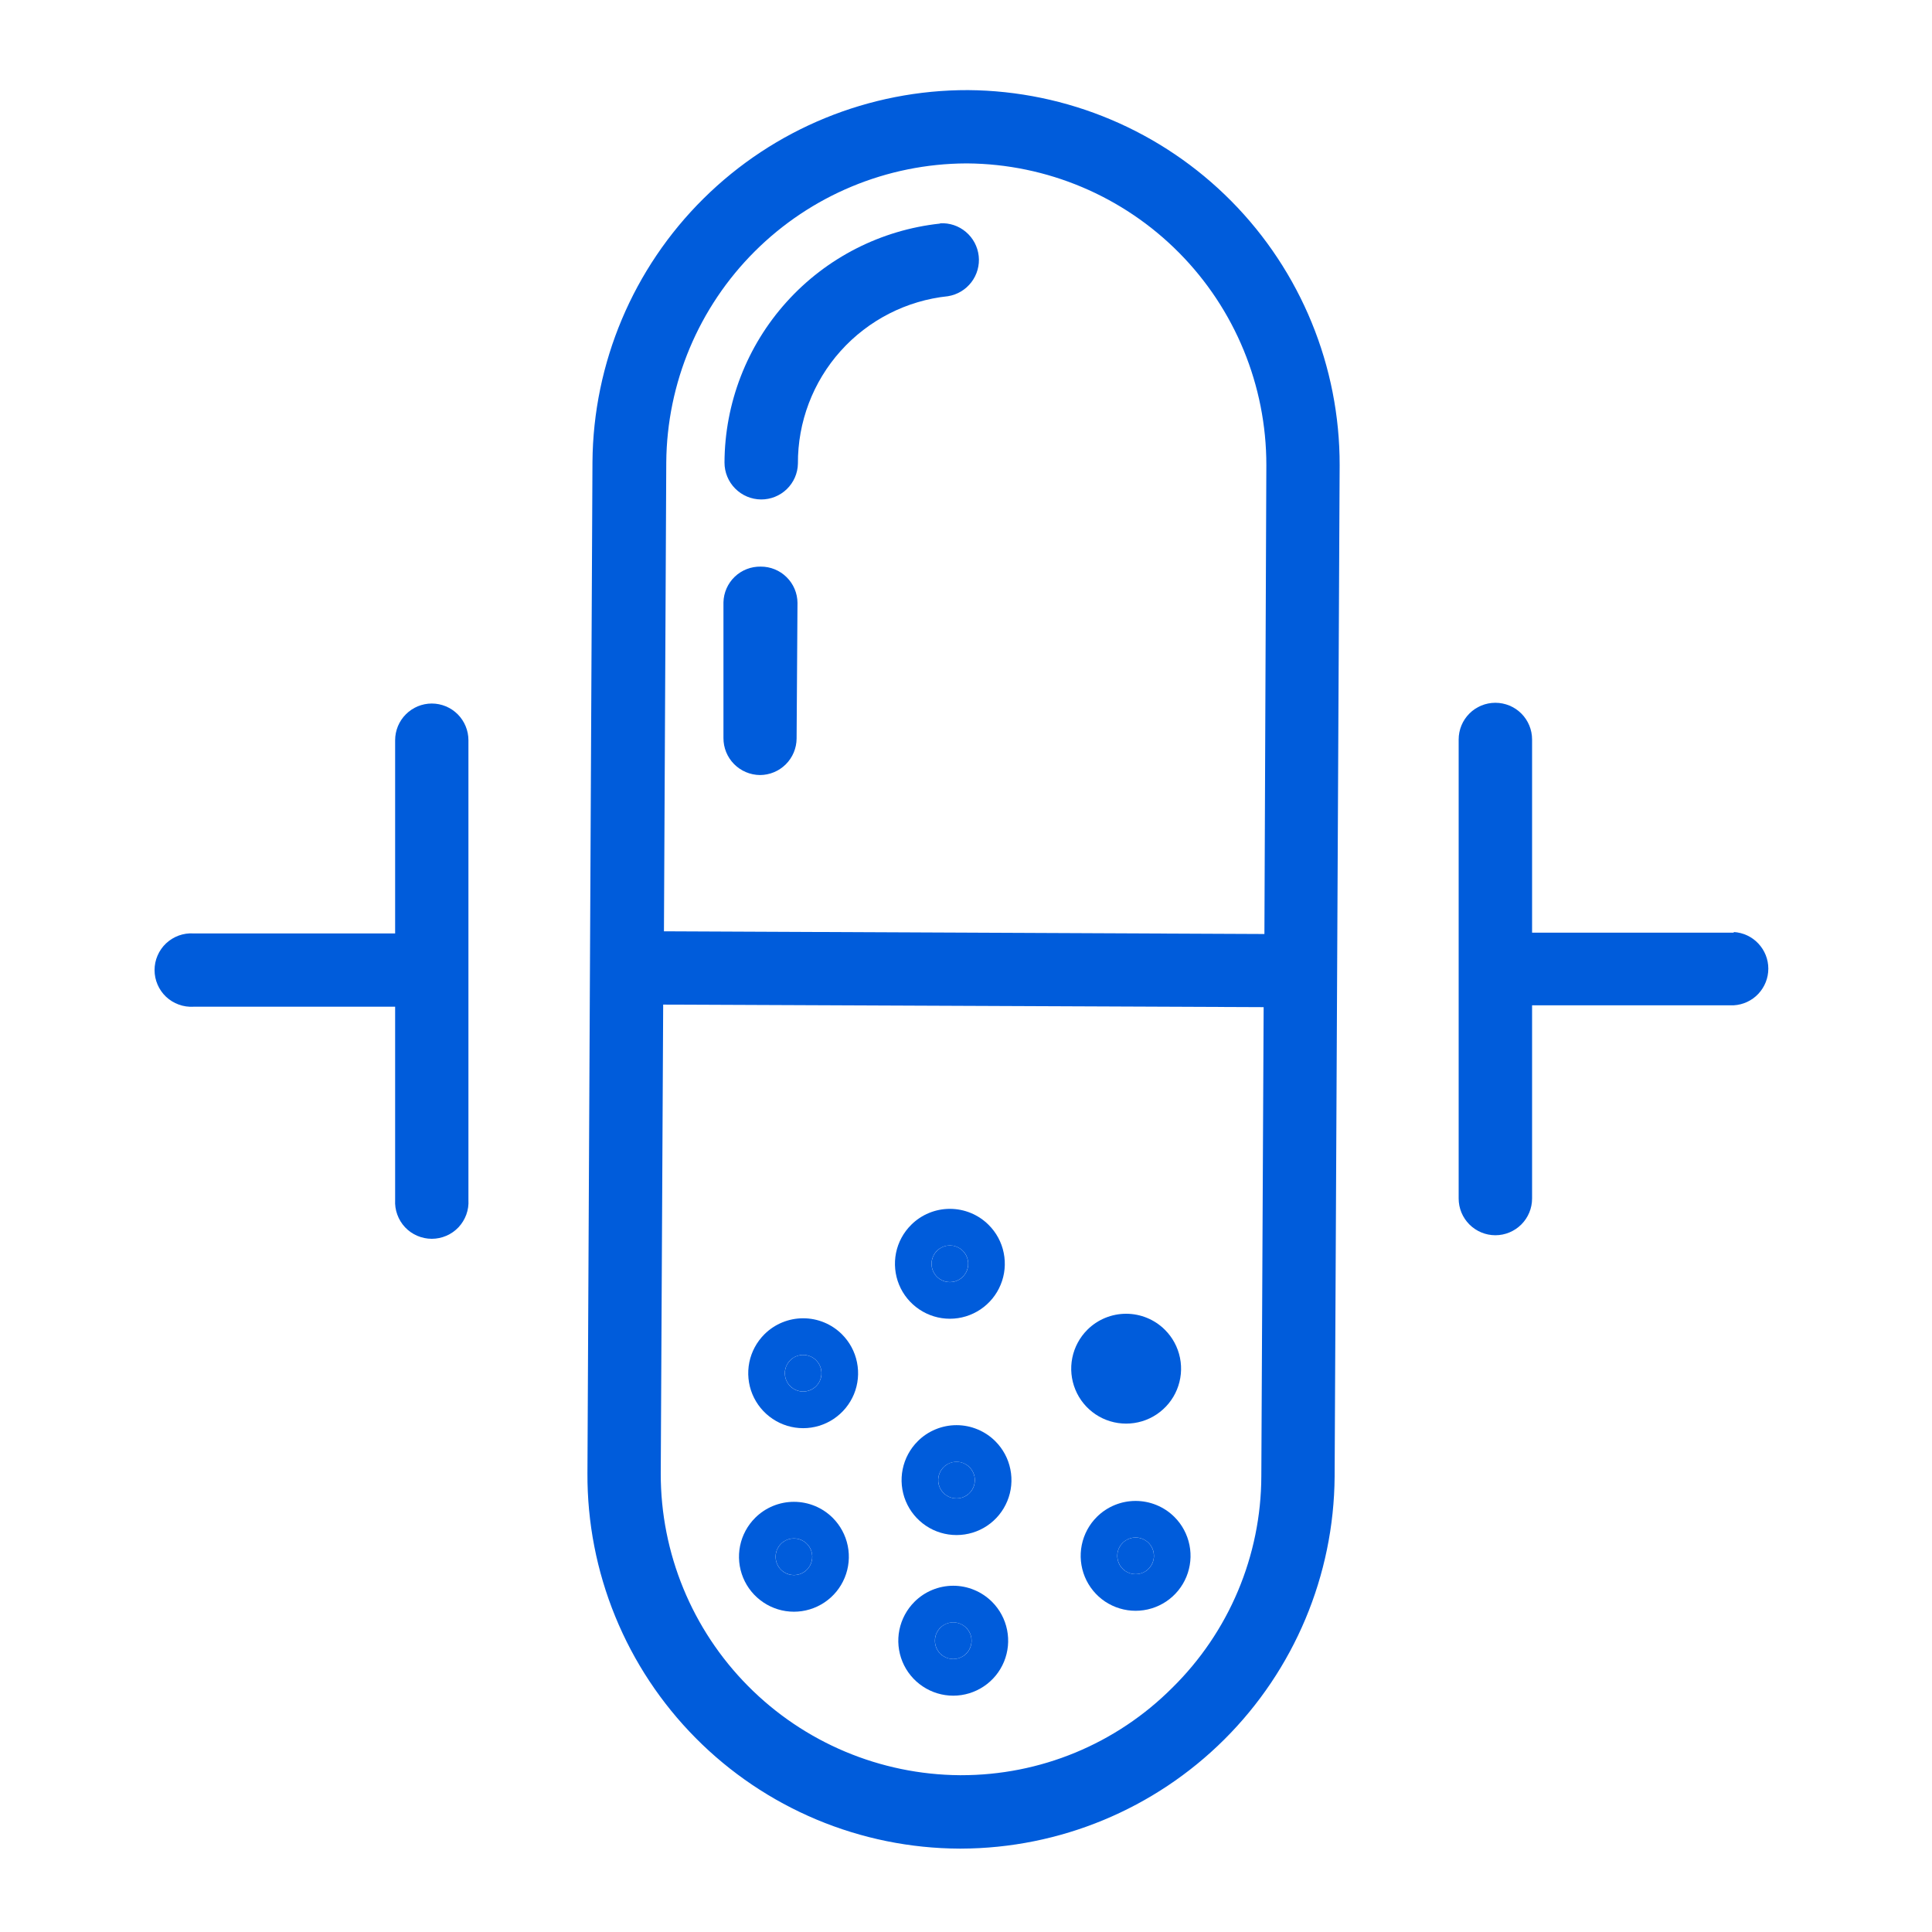 <svg width="50" height="50" viewBox="0 0 50 50" fill="none" xmlns="http://www.w3.org/2000/svg">
<path d="M20.88 39.953C20.947 40.019 20.992 40.103 21.011 40.195C21.029 40.287 21.02 40.382 20.984 40.469C20.949 40.556 20.888 40.63 20.81 40.682C20.732 40.734 20.64 40.762 20.547 40.762C20.453 40.762 20.361 40.734 20.283 40.682C20.205 40.63 20.145 40.556 20.109 40.469C20.073 40.382 20.064 40.287 20.083 40.195C20.101 40.103 20.147 40.019 20.213 39.953C20.302 39.865 20.422 39.816 20.547 39.816C20.672 39.816 20.791 39.865 20.88 39.953Z" fill="#005CDB"/>
<path fill-rule="evenodd" clip-rule="evenodd" d="M19.546 39.279C19.812 39.015 20.172 38.867 20.547 38.867C20.922 38.867 21.282 39.015 21.548 39.279L20.881 39.952C20.86 39.93 20.836 39.911 20.811 39.894C20.733 39.842 20.641 39.814 20.547 39.814C20.453 39.814 20.361 39.842 20.282 39.894C20.257 39.911 20.234 39.93 20.212 39.952C20.167 39.996 20.132 40.049 20.108 40.108C20.096 40.136 20.087 40.165 20.081 40.195C20.069 40.257 20.069 40.321 20.081 40.383C20.087 40.413 20.096 40.442 20.108 40.47C20.131 40.528 20.167 40.581 20.212 40.626C20.234 40.648 20.257 40.667 20.282 40.684C20.36 40.736 20.452 40.764 20.547 40.764C20.642 40.764 20.733 40.736 20.811 40.684C20.836 40.667 20.86 40.648 20.881 40.626C20.926 40.581 20.962 40.528 20.986 40.47C20.997 40.442 21.006 40.413 21.012 40.383C21.025 40.321 21.025 40.257 21.012 40.195C21.006 40.165 20.997 40.136 20.986 40.108C20.962 40.049 20.926 39.996 20.881 39.952L21.548 39.279C21.748 39.478 21.884 39.731 21.94 40.007C21.996 40.283 21.968 40.57 21.861 40.83C21.754 41.091 21.572 41.313 21.338 41.47C21.104 41.627 20.828 41.711 20.547 41.711C20.265 41.711 19.99 41.627 19.756 41.47C19.522 41.313 19.339 41.091 19.232 40.83C19.125 40.57 19.097 40.283 19.153 40.007C19.209 39.731 19.346 39.478 19.546 39.279Z" fill="#005CDB"/>
<path d="M25.003 42.126C25.07 42.192 25.115 42.276 25.134 42.368C25.152 42.46 25.143 42.556 25.107 42.642C25.072 42.729 25.011 42.803 24.933 42.855C24.855 42.908 24.764 42.935 24.67 42.935C24.576 42.935 24.484 42.908 24.406 42.855C24.328 42.803 24.268 42.729 24.232 42.642C24.196 42.556 24.187 42.46 24.206 42.368C24.224 42.276 24.27 42.192 24.336 42.126C24.38 42.082 24.432 42.047 24.489 42.023C24.546 42 24.608 41.987 24.67 41.987C24.732 41.987 24.793 42 24.85 42.023C24.907 42.047 24.959 42.082 25.003 42.126Z" fill="#005CDB"/>
<path fill-rule="evenodd" clip-rule="evenodd" d="M24.67 42.935C24.733 42.935 24.795 42.923 24.853 42.899C24.881 42.887 24.908 42.873 24.934 42.856C24.959 42.84 24.983 42.821 25.004 42.799C25.005 42.799 25.006 42.798 25.007 42.797L25.004 42.799M25.007 42.797C25.007 42.797 25.007 42.797 25.007 42.797C25.007 42.796 25.008 42.795 25.009 42.795L25.007 42.797ZM25.007 42.797C25.007 42.796 25.008 42.795 25.009 42.795C25.052 42.751 25.086 42.699 25.109 42.643C25.12 42.615 25.129 42.586 25.135 42.556C25.148 42.494 25.148 42.43 25.135 42.368C25.129 42.339 25.12 42.309 25.109 42.281C25.085 42.222 25.049 42.169 25.004 42.125C24.983 42.104 24.959 42.084 24.934 42.067C24.908 42.05 24.88 42.035 24.851 42.023C24.793 41.999 24.732 41.987 24.67 41.987C24.607 41.987 24.546 41.999 24.489 42.023C24.46 42.035 24.432 42.05 24.405 42.067C24.38 42.084 24.357 42.104 24.335 42.125C24.29 42.169 24.255 42.222 24.23 42.281C24.219 42.309 24.21 42.339 24.204 42.368C24.192 42.43 24.192 42.494 24.204 42.556C24.21 42.586 24.219 42.615 24.23 42.643C24.254 42.699 24.288 42.751 24.331 42.795C24.331 42.795 24.332 42.796 24.333 42.797C24.334 42.798 24.334 42.799 24.335 42.799C24.357 42.821 24.381 42.84 24.406 42.856C24.431 42.873 24.458 42.887 24.486 42.899C24.544 42.923 24.607 42.935 24.67 42.935M24.335 42.799L25.003 42.126L24.331 42.795C24.331 42.795 24.332 42.796 24.333 42.797C24.334 42.798 24.334 42.799 24.335 42.799ZM23.666 41.455C23.797 41.324 23.953 41.219 24.125 41.148C24.298 41.076 24.483 41.039 24.67 41.039C24.857 41.039 25.042 41.076 25.214 41.148C25.386 41.219 25.542 41.324 25.674 41.455C25.872 41.653 26.008 41.906 26.063 42.181C26.119 42.457 26.091 42.743 25.984 43.004C25.877 43.264 25.695 43.487 25.461 43.643C25.227 43.8 24.951 43.884 24.67 43.884C24.388 43.884 24.113 43.8 23.879 43.643C23.645 43.487 23.462 43.264 23.355 43.004C23.248 42.743 23.22 42.457 23.276 42.181C23.332 41.906 23.468 41.653 23.666 41.455Z" fill="#005CDB"/>
<path d="M25.088 37.97C25.155 38.036 25.2 38.12 25.219 38.212C25.237 38.304 25.228 38.399 25.192 38.486C25.157 38.573 25.096 38.647 25.018 38.699C24.94 38.751 24.849 38.779 24.755 38.779C24.661 38.779 24.569 38.751 24.491 38.699C24.413 38.647 24.353 38.573 24.317 38.486C24.281 38.399 24.272 38.304 24.291 38.212C24.309 38.12 24.355 38.036 24.421 37.97C24.465 37.926 24.517 37.891 24.574 37.867C24.631 37.843 24.693 37.831 24.755 37.831C24.817 37.831 24.878 37.843 24.935 37.867C24.992 37.891 25.044 37.926 25.088 37.97Z" fill="#005CDB"/>
<path fill-rule="evenodd" clip-rule="evenodd" d="M24.755 38.779C24.818 38.779 24.88 38.767 24.938 38.743C24.966 38.731 24.993 38.717 25.019 38.7C25.044 38.683 25.067 38.664 25.089 38.643C25.09 38.642 25.091 38.642 25.091 38.641L25.089 38.643M25.091 38.641C25.091 38.641 25.091 38.641 25.091 38.641C25.092 38.64 25.093 38.639 25.094 38.638L25.091 38.641ZM25.091 38.641C25.092 38.64 25.093 38.639 25.094 38.638C25.137 38.594 25.171 38.543 25.194 38.487C25.205 38.459 25.214 38.43 25.22 38.4C25.233 38.337 25.233 38.274 25.22 38.212C25.214 38.182 25.206 38.153 25.194 38.125C25.17 38.066 25.134 38.013 25.089 37.969C25.068 37.947 25.044 37.928 25.019 37.911C24.992 37.894 24.965 37.879 24.935 37.867C24.878 37.843 24.817 37.831 24.755 37.831C24.692 37.831 24.631 37.843 24.574 37.867C24.545 37.879 24.517 37.894 24.49 37.911C24.465 37.928 24.442 37.947 24.42 37.969C24.375 38.013 24.34 38.066 24.316 38.125C24.304 38.153 24.295 38.182 24.289 38.212C24.277 38.274 24.276 38.338 24.289 38.4C24.295 38.43 24.304 38.459 24.316 38.487C24.339 38.543 24.372 38.594 24.415 38.638C24.416 38.639 24.417 38.64 24.418 38.641C24.419 38.642 24.419 38.642 24.42 38.643C24.442 38.664 24.465 38.683 24.491 38.7C24.516 38.717 24.543 38.731 24.571 38.743C24.629 38.767 24.692 38.779 24.755 38.779M24.42 38.643L25.088 37.97L24.415 38.638C24.416 38.639 24.417 38.64 24.418 38.641C24.419 38.642 24.419 38.642 24.42 38.643ZM23.751 37.299C23.882 37.167 24.038 37.063 24.21 36.992C24.383 36.92 24.568 36.883 24.755 36.883C24.942 36.883 25.127 36.92 25.299 36.992C25.471 37.063 25.627 37.167 25.759 37.299C25.957 37.497 26.093 37.749 26.148 38.024C26.204 38.3 26.177 38.587 26.069 38.847C25.962 39.108 25.78 39.33 25.546 39.487C25.312 39.644 25.036 39.727 24.755 39.727C24.473 39.727 24.198 39.644 23.964 39.487C23.73 39.33 23.547 39.108 23.44 38.847C23.333 38.587 23.305 38.3 23.361 38.024C23.417 37.749 23.552 37.497 23.751 37.299Z" fill="#005CDB"/>
<path d="M21.119 35.203C21.186 35.269 21.231 35.353 21.25 35.445C21.268 35.537 21.259 35.632 21.224 35.719C21.188 35.806 21.127 35.88 21.049 35.932C20.971 35.984 20.88 36.012 20.786 36.012C20.692 36.012 20.601 35.984 20.523 35.932C20.445 35.88 20.384 35.806 20.348 35.719C20.312 35.632 20.303 35.537 20.322 35.445C20.34 35.353 20.386 35.269 20.453 35.203C20.541 35.115 20.661 35.066 20.786 35.066C20.911 35.066 21.031 35.115 21.119 35.203Z" fill="#005CDB"/>
<path fill-rule="evenodd" clip-rule="evenodd" d="M19.785 34.529C20.051 34.265 20.411 34.117 20.786 34.117C21.161 34.117 21.521 34.265 21.787 34.529L21.12 35.202C21.099 35.18 21.076 35.161 21.05 35.144C20.972 35.092 20.88 35.064 20.786 35.064C20.692 35.064 20.6 35.092 20.522 35.144C20.496 35.161 20.473 35.18 20.451 35.202L19.785 34.529ZM21.225 35.358C21.201 35.299 21.165 35.246 21.12 35.202L21.787 34.529C21.987 34.728 22.124 34.981 22.179 35.257C22.235 35.533 22.208 35.82 22.101 36.08C21.993 36.341 21.811 36.563 21.577 36.72C21.343 36.877 21.068 36.961 20.786 36.961C20.504 36.961 20.229 36.877 19.995 36.72C19.761 36.563 19.579 36.341 19.471 36.08C19.364 35.82 19.337 35.533 19.392 35.257C19.448 34.981 19.585 34.728 19.785 34.529L20.451 35.202C20.407 35.246 20.371 35.299 20.347 35.358C20.335 35.386 20.326 35.415 20.32 35.445C20.308 35.507 20.308 35.571 20.32 35.633C20.326 35.663 20.335 35.692 20.347 35.72C20.371 35.778 20.406 35.831 20.451 35.876C20.473 35.898 20.497 35.917 20.522 35.934C20.599 35.986 20.691 36.014 20.786 36.014C20.881 36.014 20.973 35.986 21.05 35.934C21.075 35.917 21.099 35.898 21.12 35.876C21.166 35.831 21.201 35.778 21.225 35.72C21.237 35.692 21.245 35.663 21.252 35.633C21.264 35.571 21.264 35.507 21.252 35.445C21.245 35.415 21.237 35.386 21.225 35.358ZM20.348 35.719L20.786 35.539L20.348 35.719ZM21.224 35.719L20.786 35.539L21.224 35.719Z" fill="#005CDB"/>
<path d="M29.723 39.929C29.789 39.995 29.835 40.08 29.853 40.172C29.872 40.264 29.863 40.359 29.827 40.446C29.791 40.532 29.731 40.606 29.653 40.659C29.575 40.711 29.483 40.739 29.389 40.739C29.296 40.739 29.204 40.711 29.126 40.659C29.048 40.606 28.988 40.532 28.952 40.446C28.916 40.359 28.907 40.264 28.925 40.172C28.944 40.08 28.989 39.995 29.056 39.929C29.145 39.841 29.265 39.792 29.389 39.792C29.514 39.792 29.634 39.841 29.723 39.929Z" fill="#005CDB"/>
<path fill-rule="evenodd" clip-rule="evenodd" d="M29.654 40.66C29.679 40.643 29.702 40.624 29.724 40.603C29.769 40.558 29.805 40.505 29.829 40.446C29.84 40.418 29.849 40.389 29.855 40.359C29.868 40.297 29.867 40.233 29.855 40.171C29.849 40.142 29.84 40.113 29.829 40.084C29.804 40.026 29.769 39.973 29.724 39.928C29.703 39.907 29.679 39.888 29.654 39.871C29.576 39.818 29.484 39.79 29.389 39.79C29.295 39.79 29.203 39.818 29.125 39.871C29.1 39.888 29.076 39.907 29.055 39.928C29.01 39.973 28.974 40.026 28.95 40.084C28.939 40.113 28.93 40.142 28.924 40.171C28.911 40.233 28.911 40.297 28.924 40.359C28.93 40.389 28.939 40.418 28.95 40.446C28.974 40.505 29.01 40.558 29.055 40.603C29.077 40.624 29.1 40.643 29.125 40.66C29.203 40.712 29.295 40.74 29.389 40.74C29.484 40.74 29.576 40.712 29.654 40.66ZM28.388 39.256C28.654 38.992 29.014 38.844 29.389 38.844C29.765 38.844 30.124 38.992 30.391 39.256C30.591 39.454 30.727 39.708 30.783 39.984C30.839 40.26 30.811 40.546 30.704 40.807C30.597 41.067 30.415 41.29 30.18 41.447C29.946 41.603 29.671 41.687 29.389 41.687C29.108 41.687 28.832 41.603 28.598 41.447C28.364 41.29 28.182 41.067 28.075 40.807C27.968 40.546 27.94 40.26 27.996 39.984C28.052 39.708 28.188 39.454 28.388 39.256Z" fill="#005CDB"/>
<path d="M30.145 34.412C30.346 34.611 30.482 34.864 30.538 35.14C30.594 35.416 30.566 35.703 30.459 35.963C30.352 36.224 30.169 36.446 29.935 36.603C29.701 36.76 29.426 36.843 29.144 36.843C28.863 36.843 28.587 36.76 28.353 36.603C28.119 36.446 27.937 36.224 27.83 35.963C27.723 35.703 27.695 35.416 27.751 35.14C27.807 34.864 27.943 34.611 28.143 34.412C28.409 34.148 28.769 34 29.144 34C29.519 34 29.879 34.148 30.145 34.412Z" fill="#005CDB"/>
<path d="M24.916 32.371C24.983 32.437 25.028 32.521 25.047 32.613C25.065 32.705 25.056 32.8 25.02 32.887C24.985 32.974 24.924 33.048 24.846 33.1C24.768 33.152 24.677 33.18 24.583 33.18C24.489 33.18 24.397 33.152 24.319 33.1C24.241 33.048 24.181 32.974 24.145 32.887C24.109 32.8 24.1 32.705 24.119 32.613C24.137 32.521 24.183 32.437 24.25 32.371C24.338 32.283 24.458 32.233 24.583 32.233C24.708 32.233 24.828 32.283 24.916 32.371Z" fill="#005CDB"/>
<path fill-rule="evenodd" clip-rule="evenodd" d="M24.847 33.102C24.872 33.085 24.896 33.066 24.917 33.044C24.962 32.999 24.998 32.946 25.022 32.888C25.034 32.86 25.042 32.831 25.048 32.801C25.061 32.739 25.061 32.675 25.048 32.613C25.042 32.583 25.034 32.554 25.022 32.526C24.998 32.467 24.962 32.414 24.917 32.37C24.896 32.348 24.872 32.329 24.847 32.312C24.769 32.26 24.677 32.232 24.583 32.232C24.489 32.232 24.397 32.26 24.319 32.312C24.293 32.329 24.27 32.348 24.248 32.37C24.203 32.414 24.168 32.467 24.144 32.526C24.132 32.554 24.123 32.583 24.117 32.613C24.105 32.675 24.105 32.739 24.117 32.801C24.123 32.831 24.132 32.86 24.144 32.888C24.168 32.946 24.203 32.999 24.248 33.044C24.27 33.066 24.294 33.085 24.319 33.102C24.396 33.154 24.488 33.182 24.583 33.182C24.678 33.182 24.77 33.154 24.847 33.102ZM23.582 31.698C23.848 31.433 24.208 31.285 24.583 31.285C24.958 31.285 25.318 31.433 25.584 31.698C25.784 31.896 25.921 32.149 25.976 32.425C26.032 32.701 26.005 32.988 25.897 33.248C25.79 33.509 25.608 33.731 25.374 33.888C25.14 34.045 24.864 34.129 24.583 34.129C24.301 34.129 24.026 34.045 23.792 33.888C23.558 33.731 23.375 33.509 23.268 33.248C23.161 32.988 23.134 32.701 23.189 32.425C23.245 32.149 23.382 31.896 23.582 31.698Z" fill="#005CDB"/>
<path d="M25.057 2.332C22.493 2.325 20.031 3.333 18.209 5.137C16.386 6.94 15.353 9.392 15.333 11.955L15.203 38.129C15.197 39.399 15.441 40.657 15.922 41.833C16.402 43.009 17.11 44.078 18.004 44.98C18.898 45.882 19.961 46.599 21.132 47.09C22.303 47.581 23.56 47.837 24.83 47.842H24.873C27.428 47.834 29.876 46.819 31.686 45.016C33.496 43.214 34.522 40.77 34.54 38.215L34.67 12.042C34.675 9.482 33.667 7.024 31.866 5.204C30.065 3.385 27.617 2.352 25.057 2.332ZM30.333 43.685C29.616 44.402 28.765 44.97 27.828 45.358C26.891 45.745 25.887 45.943 24.873 45.942H24.837C22.778 45.926 20.809 45.097 19.36 43.635C17.91 42.173 17.098 40.197 17.1 38.139L17.163 25.999L32.703 26.065L32.643 38.205C32.64 39.226 32.434 40.236 32.037 41.177C31.641 42.117 31.061 42.97 30.333 43.685ZM32.723 24.172L17.183 24.102L17.243 11.965C17.259 9.914 18.082 7.952 19.535 6.504C20.987 5.056 22.952 4.238 25.003 4.229H25.037C27.095 4.246 29.063 5.077 30.512 6.539C31.962 8.001 32.774 9.977 32.773 12.035L32.723 24.172Z" fill="#005CDB"/>
<path d="M24.33 5.786C22.802 5.95 21.387 6.671 20.358 7.813C19.328 8.954 18.756 10.435 18.75 11.972C18.75 12.224 18.849 12.465 19.027 12.644C19.204 12.823 19.445 12.924 19.697 12.926C19.945 12.927 20.185 12.831 20.363 12.658C20.542 12.484 20.645 12.248 20.65 11.999C20.644 10.924 21.038 9.884 21.756 9.083C22.474 8.283 23.464 7.777 24.533 7.666C24.774 7.627 24.991 7.498 25.139 7.304C25.287 7.111 25.355 6.868 25.329 6.626C25.302 6.383 25.184 6.16 24.998 6.003C24.813 5.845 24.573 5.765 24.33 5.779V5.786Z" fill="#005CDB"/>
<path d="M19.689 14.664C19.439 14.659 19.196 14.753 19.015 14.926C18.834 15.099 18.729 15.337 18.723 15.588V19.101C18.722 19.353 18.82 19.595 18.997 19.774C19.174 19.953 19.414 20.055 19.666 20.058C19.917 20.058 20.157 19.958 20.335 19.782C20.513 19.605 20.614 19.365 20.616 19.114L20.639 15.601C20.637 15.351 20.535 15.112 20.357 14.937C20.179 14.761 19.939 14.663 19.689 14.664Z" fill="#005CDB"/>
<path d="M44.87 24.137H39.65V19.137C39.65 18.886 39.55 18.644 39.372 18.466C39.194 18.288 38.952 18.188 38.7 18.188C38.448 18.188 38.206 18.288 38.028 18.466C37.85 18.644 37.75 18.886 37.75 19.137V31.017C37.75 31.27 37.85 31.511 38.028 31.689C38.206 31.867 38.448 31.968 38.7 31.968C38.952 31.968 39.194 31.867 39.372 31.689C39.55 31.511 39.65 31.27 39.65 31.017V26.017H44.87C45.112 26.003 45.339 25.897 45.505 25.721C45.671 25.544 45.764 25.311 45.764 25.069C45.764 24.827 45.671 24.594 45.505 24.418C45.339 24.241 45.112 24.135 44.87 24.121V24.137Z" fill="#005CDB"/>
<path d="M11.176 18.207C10.924 18.207 10.683 18.307 10.505 18.485C10.326 18.663 10.226 18.905 10.226 19.157V24.157H5.006C4.877 24.149 4.748 24.168 4.626 24.212C4.504 24.257 4.393 24.325 4.298 24.414C4.204 24.503 4.129 24.61 4.078 24.729C4.026 24.848 4 24.976 4 25.105C4 25.235 4.026 25.363 4.078 25.482C4.129 25.601 4.204 25.708 4.298 25.797C4.393 25.886 4.504 25.954 4.626 25.998C4.748 26.043 4.877 26.061 5.006 26.054H10.226V31.054C10.219 31.183 10.237 31.312 10.282 31.434C10.326 31.556 10.394 31.667 10.483 31.762C10.572 31.856 10.679 31.931 10.798 31.982C10.917 32.033 11.045 32.06 11.175 32.06C11.304 32.06 11.432 32.033 11.551 31.982C11.67 31.931 11.777 31.856 11.866 31.762C11.955 31.667 12.023 31.556 12.068 31.434C12.112 31.312 12.131 31.183 12.123 31.054V19.157C12.123 18.906 12.023 18.665 11.846 18.486C11.668 18.308 11.428 18.208 11.176 18.207Z" fill="#005CDB"/>
</svg>
